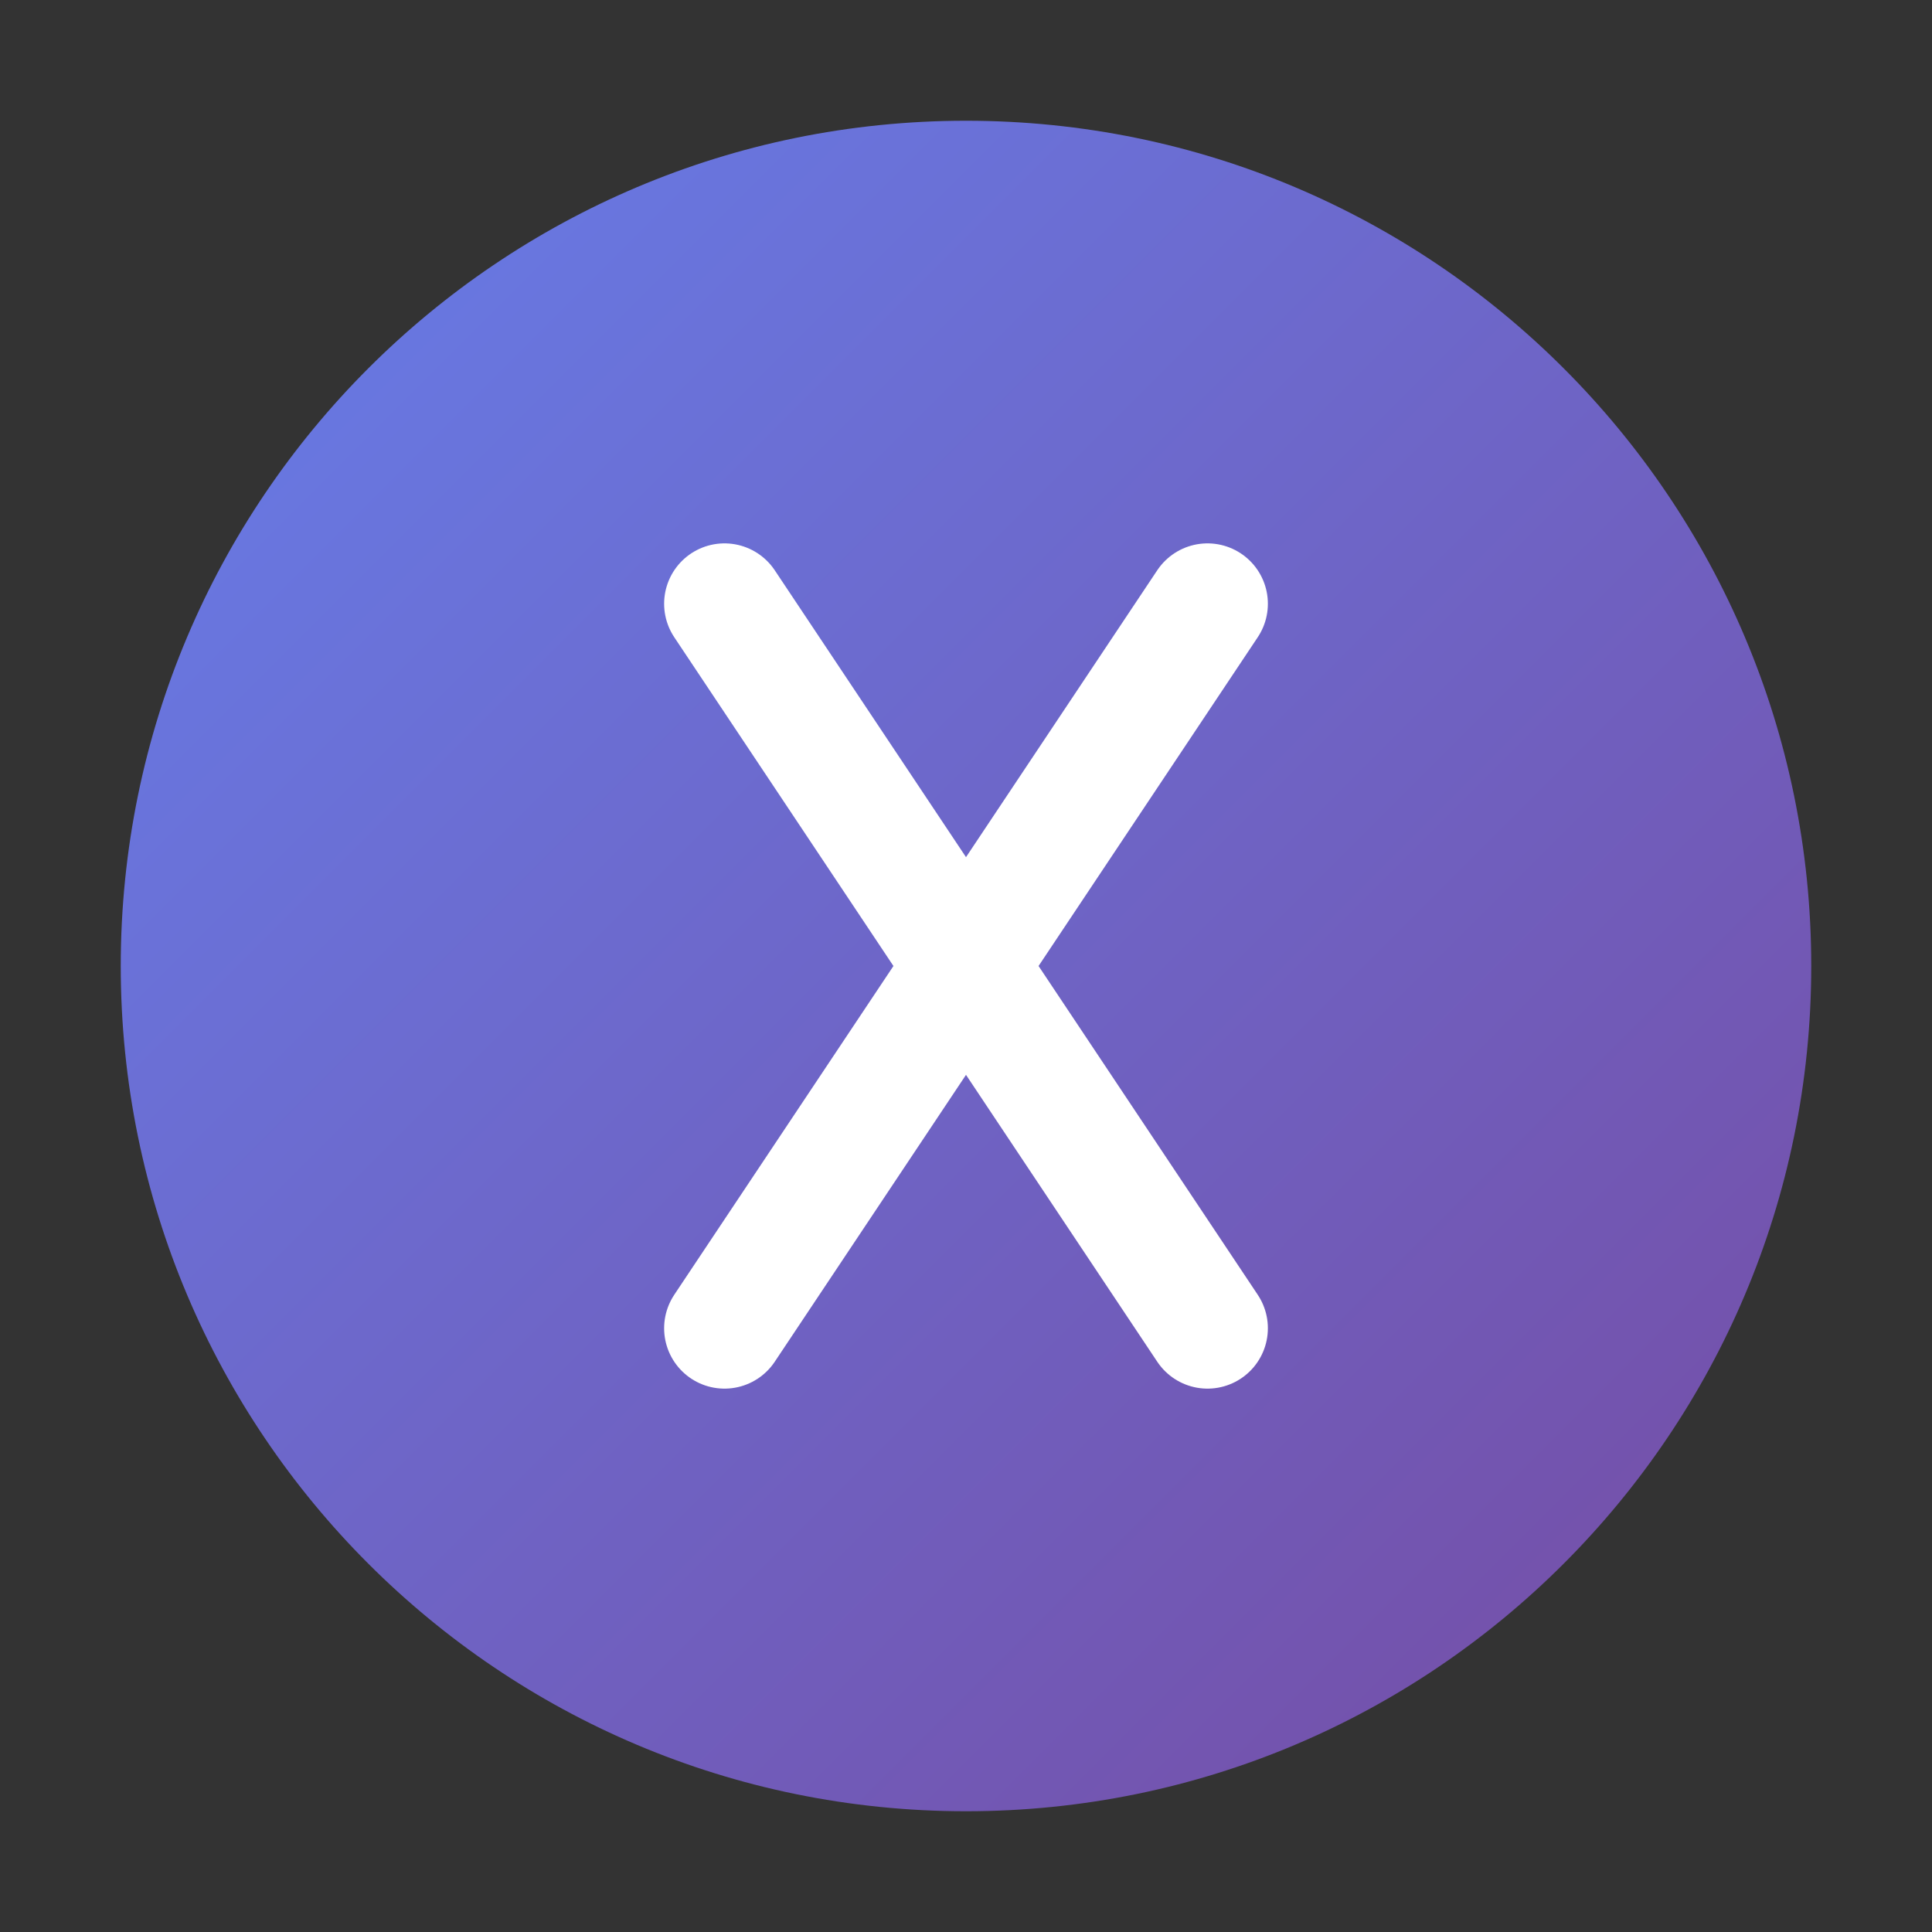 <svg width="64" height="64" viewBox="0 0 64 64" fill="none" xmlns="http://www.w3.org/2000/svg">
<rect x="0" y="0" width="64" height="64" fill="#333333" stroke="none"/>
<path d="M32 4C16.536 4 4 16.536 4 32C4 47.464 16.536 60 32 60C47.464 60 60 47.464 60 32C60 16.536 47.464 4 32 4Z" fill="url(#paint0_linear_1_2)"/>
<path d="M24 20L40 44" stroke="white" stroke-width="4" stroke-linecap="round"/>
<path d="M40 20L24 44" stroke="white" stroke-width="4" stroke-linecap="round"/>
<defs>
<linearGradient id="paint0_linear_1_2" x1="4" y1="4" x2="60" y2="60" gradientUnits="userSpaceOnUse">
<stop stop-color="#667EEA"/>
<stop offset="1" stop-color="#764BA2"/>
</linearGradient>
</defs>
</svg>